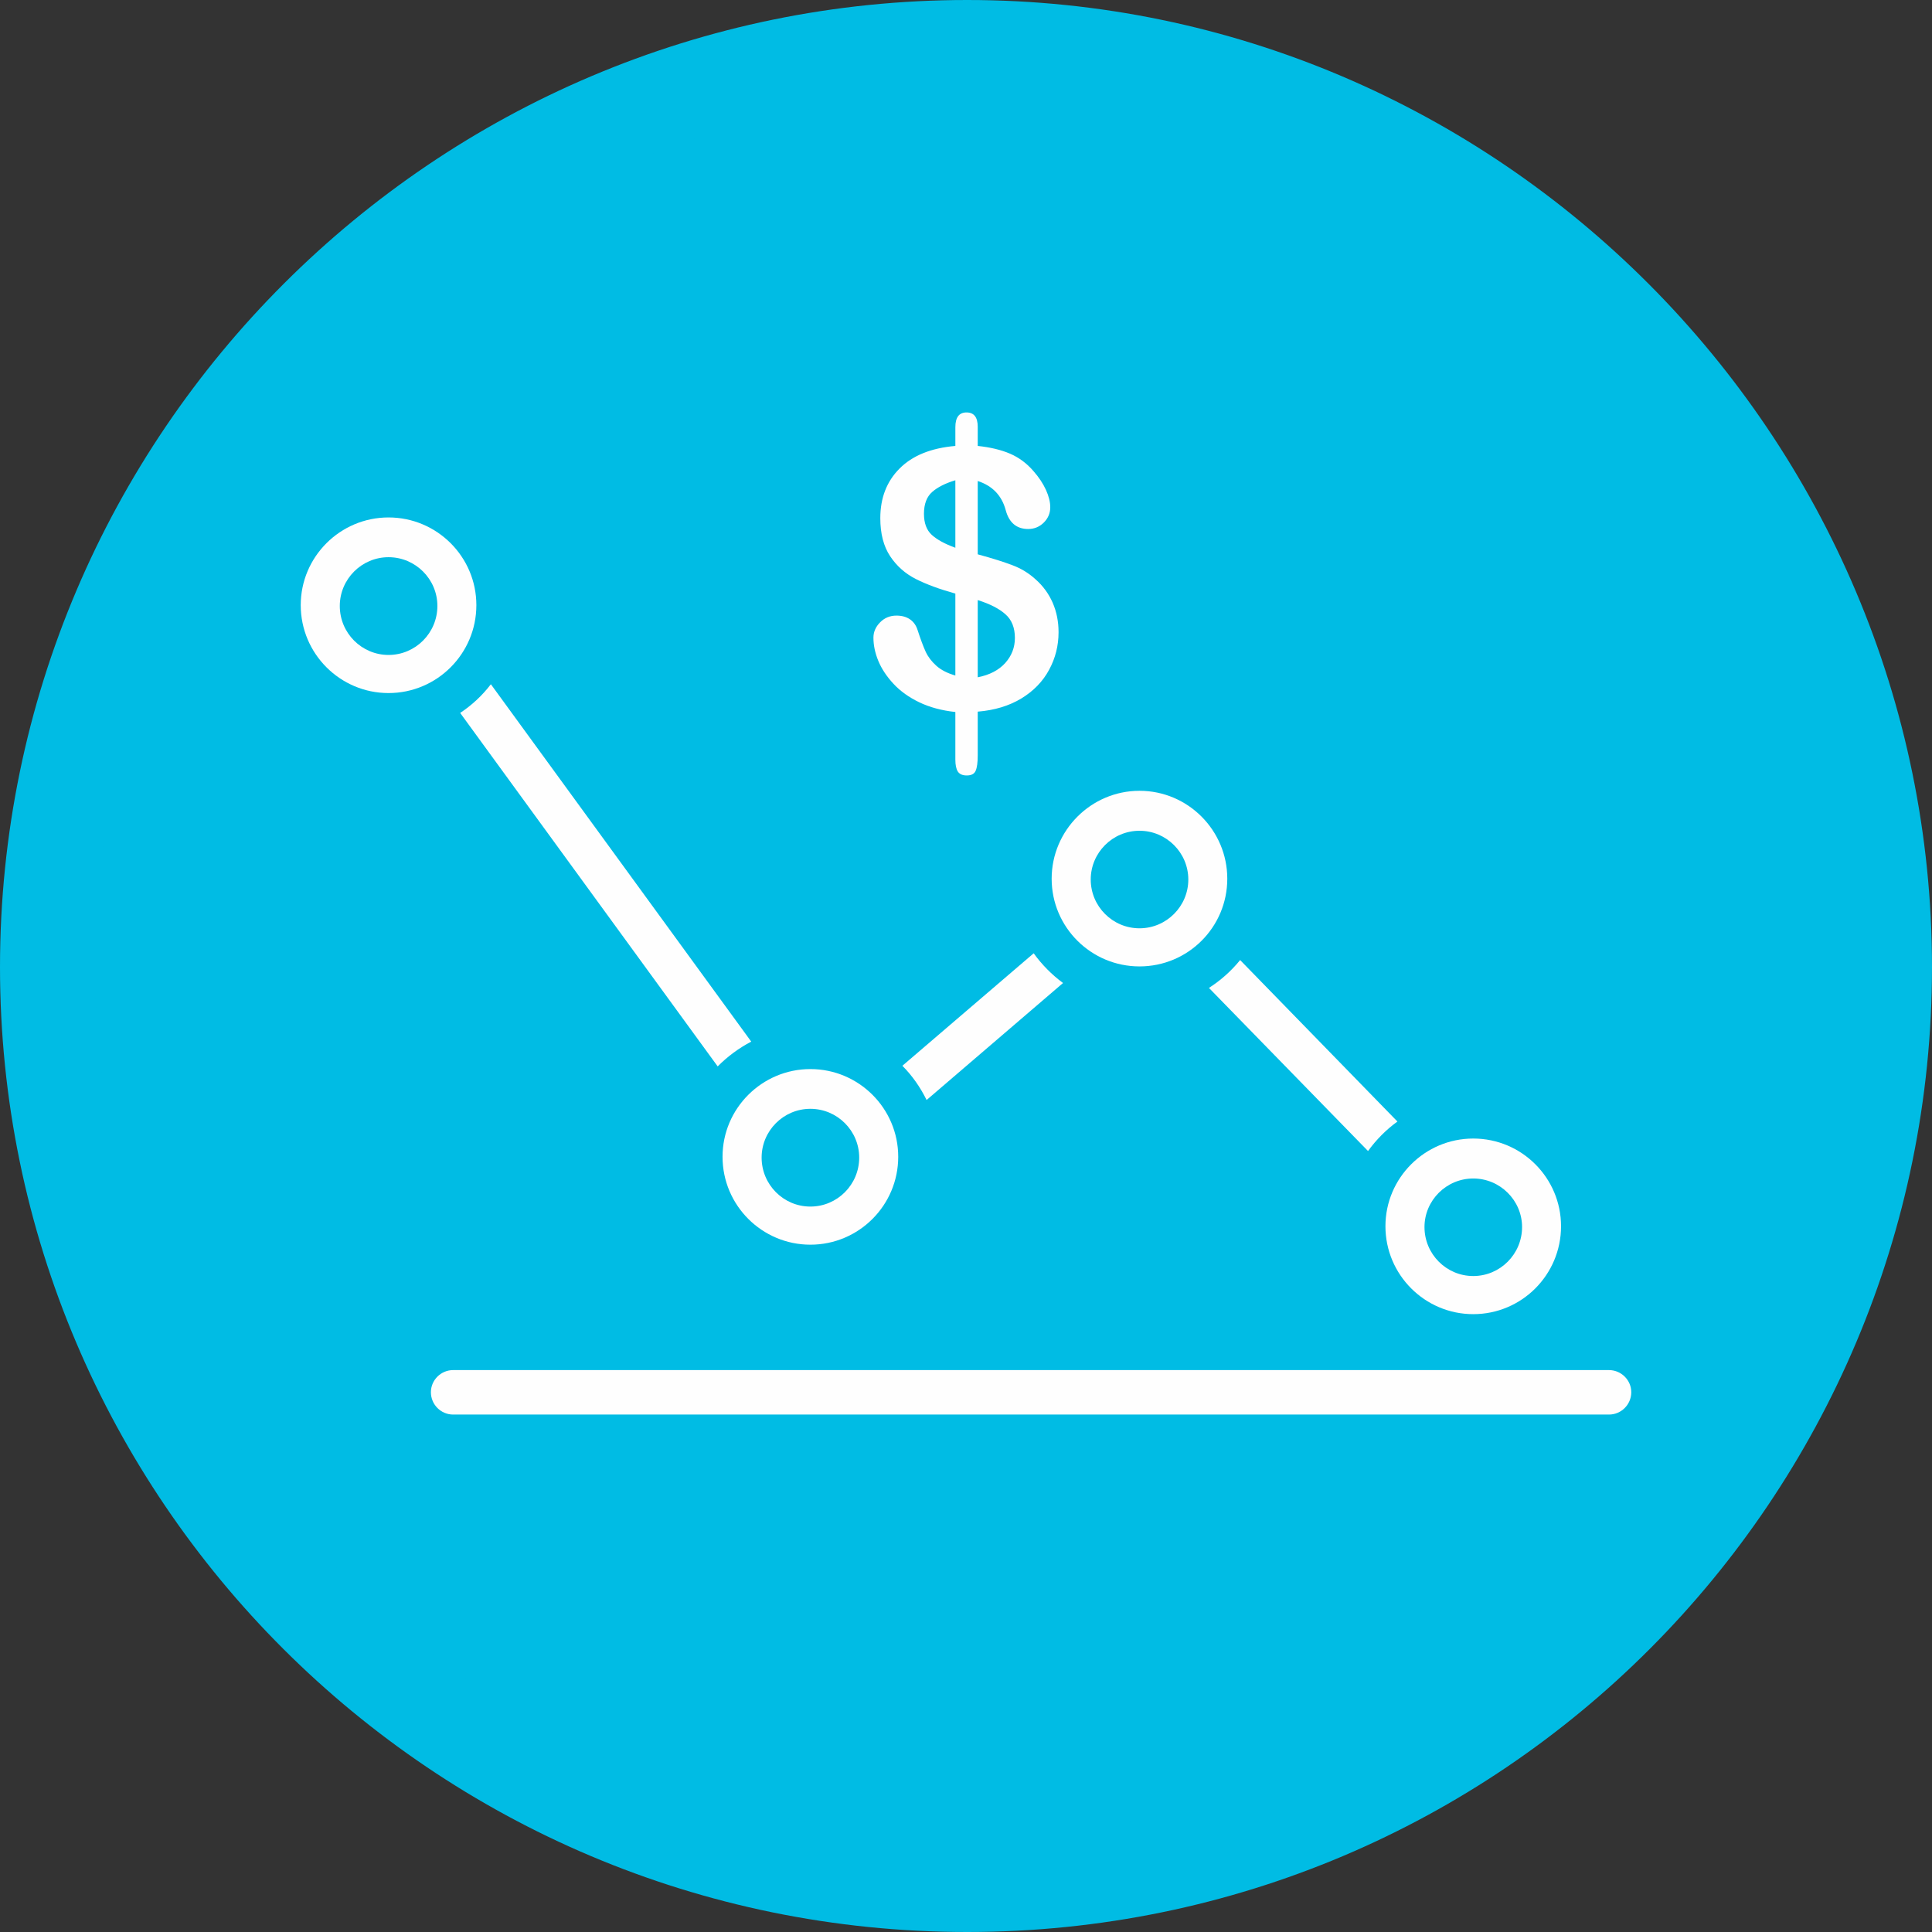 <?xml version="1.0" encoding="UTF-8"?>
<!DOCTYPE svg PUBLIC "-//W3C//DTD SVG 1.0//EN" "http://www.w3.org/TR/2001/REC-SVG-20010904/DTD/svg10.dtd">
<!-- Creator: CorelDRAW 2019 (64-Bit) -->
<svg xmlns="http://www.w3.org/2000/svg" xml:space="preserve" width="2482px" height="2482px" version="1.0" style="shape-rendering:geometricPrecision; text-rendering:geometricPrecision; image-rendering:optimizeQuality; fill-rule:evenodd; clip-rule:evenodd"
viewBox="0 0 1869.56 1869.56"
 xmlns:xlink="http://www.w3.org/1999/xlink">
 <rect x="0" y="0" width="1869.56" height="1869.56" fill="#333333" stroke="none"/>
 <defs>
  <style type="text/css">
   <![CDATA[
    .str0 {stroke:#00BCE4;stroke-width:92;stroke-miterlimit:22.926}
    .fil0 {fill:#00BCE4}
    .fil1 {fill:#FEFEFE;fill-rule:nonzero}
    .fil2 {fill:#FEFEFE;fill-rule:nonzero}
   ]]>
  </style>
 </defs>
 <g id="Layer_x0020_1">
  <path class="fil0 str0" d="M935.86 1823.56c491.25,0 887.7,-398.6 887.7,-887.7 0,-489.1 -398.6,-889.86 -887.7,-889.86 -489.1,0 -889.86,398.61 -889.86,889.86l0 0c0,489.1 398.61,887.7 889.86,887.7z"/>
  <g id="_2206921303376">
   <path class="fil1" d="M438.5 1325.81l1118.5 0c11.88,0 21.55,9.72 21.55,21.41 0,11.9 -9.67,21.62 -21.55,21.62l-1118.5 0c-11.87,0 -21.53,-9.72 -21.53,-21.62 0,-11.69 9.66,-21.41 21.53,-21.41z"/>
   <path class="fil1" d="M1425.65 1140.41c-26.02,0 -47.2,21.21 -47.2,46.99 0,26.18 21.18,47.39 47.2,47.39 25.99,0 47.23,-21.21 47.23,-47.39 0,-25.78 -21.24,-46.99 -47.23,-46.99zm0 131.27c-46.82,0 -84.99,-38.08 -84.99,-85.07 0,-46.8 38.17,-84.87 84.99,-84.87 46.89,0 84.94,38.07 84.94,84.87 0,46.99 -38.05,85.07 -84.94,85.07z"/>
   <path class="fil1" d="M1102.68 803.91c-26.04,0 -47.2,21.21 -47.2,47.19 0,25.98 21.16,47.2 47.2,47.2 25.99,0 47.23,-21.22 47.23,-47.2 0,-25.98 -21.24,-47.19 -47.23,-47.19zm0.01 131.27c-46.81,0 -85.02,-37.88 -85.02,-84.87 0,-46.8 38.21,-85.07 85.02,-85.07 46.88,0 84.93,38.27 84.93,85.07 0,46.99 -38.05,84.87 -84.93,84.87z"/>
   <path class="fil1" d="M784.18 1072.98c-26,0 -47.17,21.22 -47.17,47.2 0,26.18 21.17,47.39 47.17,47.39 26.03,0 47.25,-21.21 47.25,-47.39 0,-25.98 -21.22,-47.2 -47.25,-47.2zm0.02 131.48c-46.83,0 -85.01,-38.08 -85.01,-85.07 0,-46.8 38.18,-84.87 85.01,-84.87 46.88,0 84.99,38.07 84.99,84.87 0,46.99 -38.11,85.07 -84.99,85.07z"/>
   <path class="fil1" d="M1200.05 929.03l152.21 156.25c-10.95,7.93 -20.56,17.65 -28.45,28.55l-153.94 -157.84c11.44,-7.33 21.66,-16.46 30.18,-26.96z"/>
   <path class="fil1" d="M475.01 662.13l251.94 345.82c-12.07,6.34 -23.04,14.47 -32.46,23.99l-249.19 -342.05c11.39,-7.54 21.36,-16.85 29.71,-27.76z"/>
   <path class="fil1" d="M873.21 1031.34l127.06 -108.86c7.86,10.91 17.44,20.63 28.4,28.76l-132.02 113.22c-6.05,-12.29 -13.92,-23.6 -23.44,-33.12z"/>
   <path class="fil1" d="M375.98 539.19c-26,0 -47.17,21.21 -47.17,47.19 0,26.18 21.17,47.4 47.17,47.4 26.04,0 47.27,-21.22 47.27,-47.4 0,-25.98 -21.23,-47.19 -47.27,-47.19zm0 131.47c-46.81,0 -84.97,-38.08 -84.97,-85.07 0,-46.79 38.16,-84.87 84.97,-84.87 46.9,0 84.99,38.08 84.99,84.87 0,46.99 -38.09,85.07 -84.99,85.07z"/>
  </g>
  <path class="fil2" d="M946.13 413.07l0 18.45c12.16,1.28 22.64,3.79 31.31,7.51 8.73,3.78 16.29,9.43 22.81,17.05 5.12,5.82 9.08,11.82 11.88,17.93 2.79,6.17 4.19,11.75 4.19,16.87 0,5.71 -2.1,10.66 -6.23,14.79 -4.19,4.13 -9.2,6.23 -15.13,6.23 -11.18,0 -18.45,-6.06 -21.71,-18.1 -3.78,-14.21 -12.8,-23.69 -27.12,-28.35l0 70.95c14.08,3.84 25.37,7.39 33.7,10.59 8.38,3.14 15.88,7.74 22.46,13.79 7.04,6.23 12.51,13.74 16.35,22.41 3.79,8.73 5.71,18.21 5.71,28.57 0,12.98 -3.03,25.09 -9.14,36.38 -6.11,11.35 -15.07,20.54 -26.89,27.76 -11.87,7.16 -25.9,11.41 -42.19,12.74l0 42.49c0,6.69 -0.64,11.58 -1.98,14.66 -1.28,3.09 -4.13,4.6 -8.61,4.6 -4.08,0 -6.93,-1.22 -8.62,-3.72 -1.63,-2.5 -2.44,-6.4 -2.44,-11.64l0 -46.04c-13.27,-1.45 -24.91,-4.6 -34.86,-9.37 -9.95,-4.77 -18.28,-10.71 -24.91,-17.81 -6.64,-7.15 -11.58,-14.55 -14.73,-22.17 -3.2,-7.68 -4.77,-15.25 -4.77,-22.64 0,-5.41 2.1,-10.36 6.4,-14.72 4.25,-4.37 9.55,-6.58 15.89,-6.58 5.12,0 9.43,1.16 12.98,3.55 3.49,2.39 5.94,5.76 7.33,10.07 3.03,9.31 5.71,16.47 7.98,21.42 2.32,4.94 5.76,9.48 10.36,13.56 4.59,4.07 10.7,7.21 18.33,9.37l0 -79.27c-15.25,-4.25 -27.94,-8.9 -38.18,-14.08 -10.24,-5.18 -18.57,-12.52 -24.91,-22.06 -6.34,-9.55 -9.54,-21.83 -9.54,-36.84 0,-19.56 6.22,-35.62 18.68,-48.07 12.45,-12.52 30.44,-19.79 53.95,-21.83l0 -18.1c0,-9.54 3.61,-14.31 10.77,-14.31 7.27,0 10.88,4.65 10.88,13.96zm-21.65 116.98l0 -65.3c-9.55,2.86 -17,6.58 -22.35,11.24 -5.35,4.65 -8.03,11.75 -8.03,21.18 0,8.96 2.5,15.77 7.51,20.37 5,4.6 12.63,8.79 22.87,12.51zm21.65 50.64l0 74.72c11.46,-2.27 20.31,-6.87 26.59,-13.79 6.23,-6.99 9.38,-15.02 9.38,-24.27 0,-9.89 -3.03,-17.52 -9.14,-22.93 -6.05,-5.41 -15.02,-10.01 -26.83,-13.73z"/>
 </g>
</svg>
